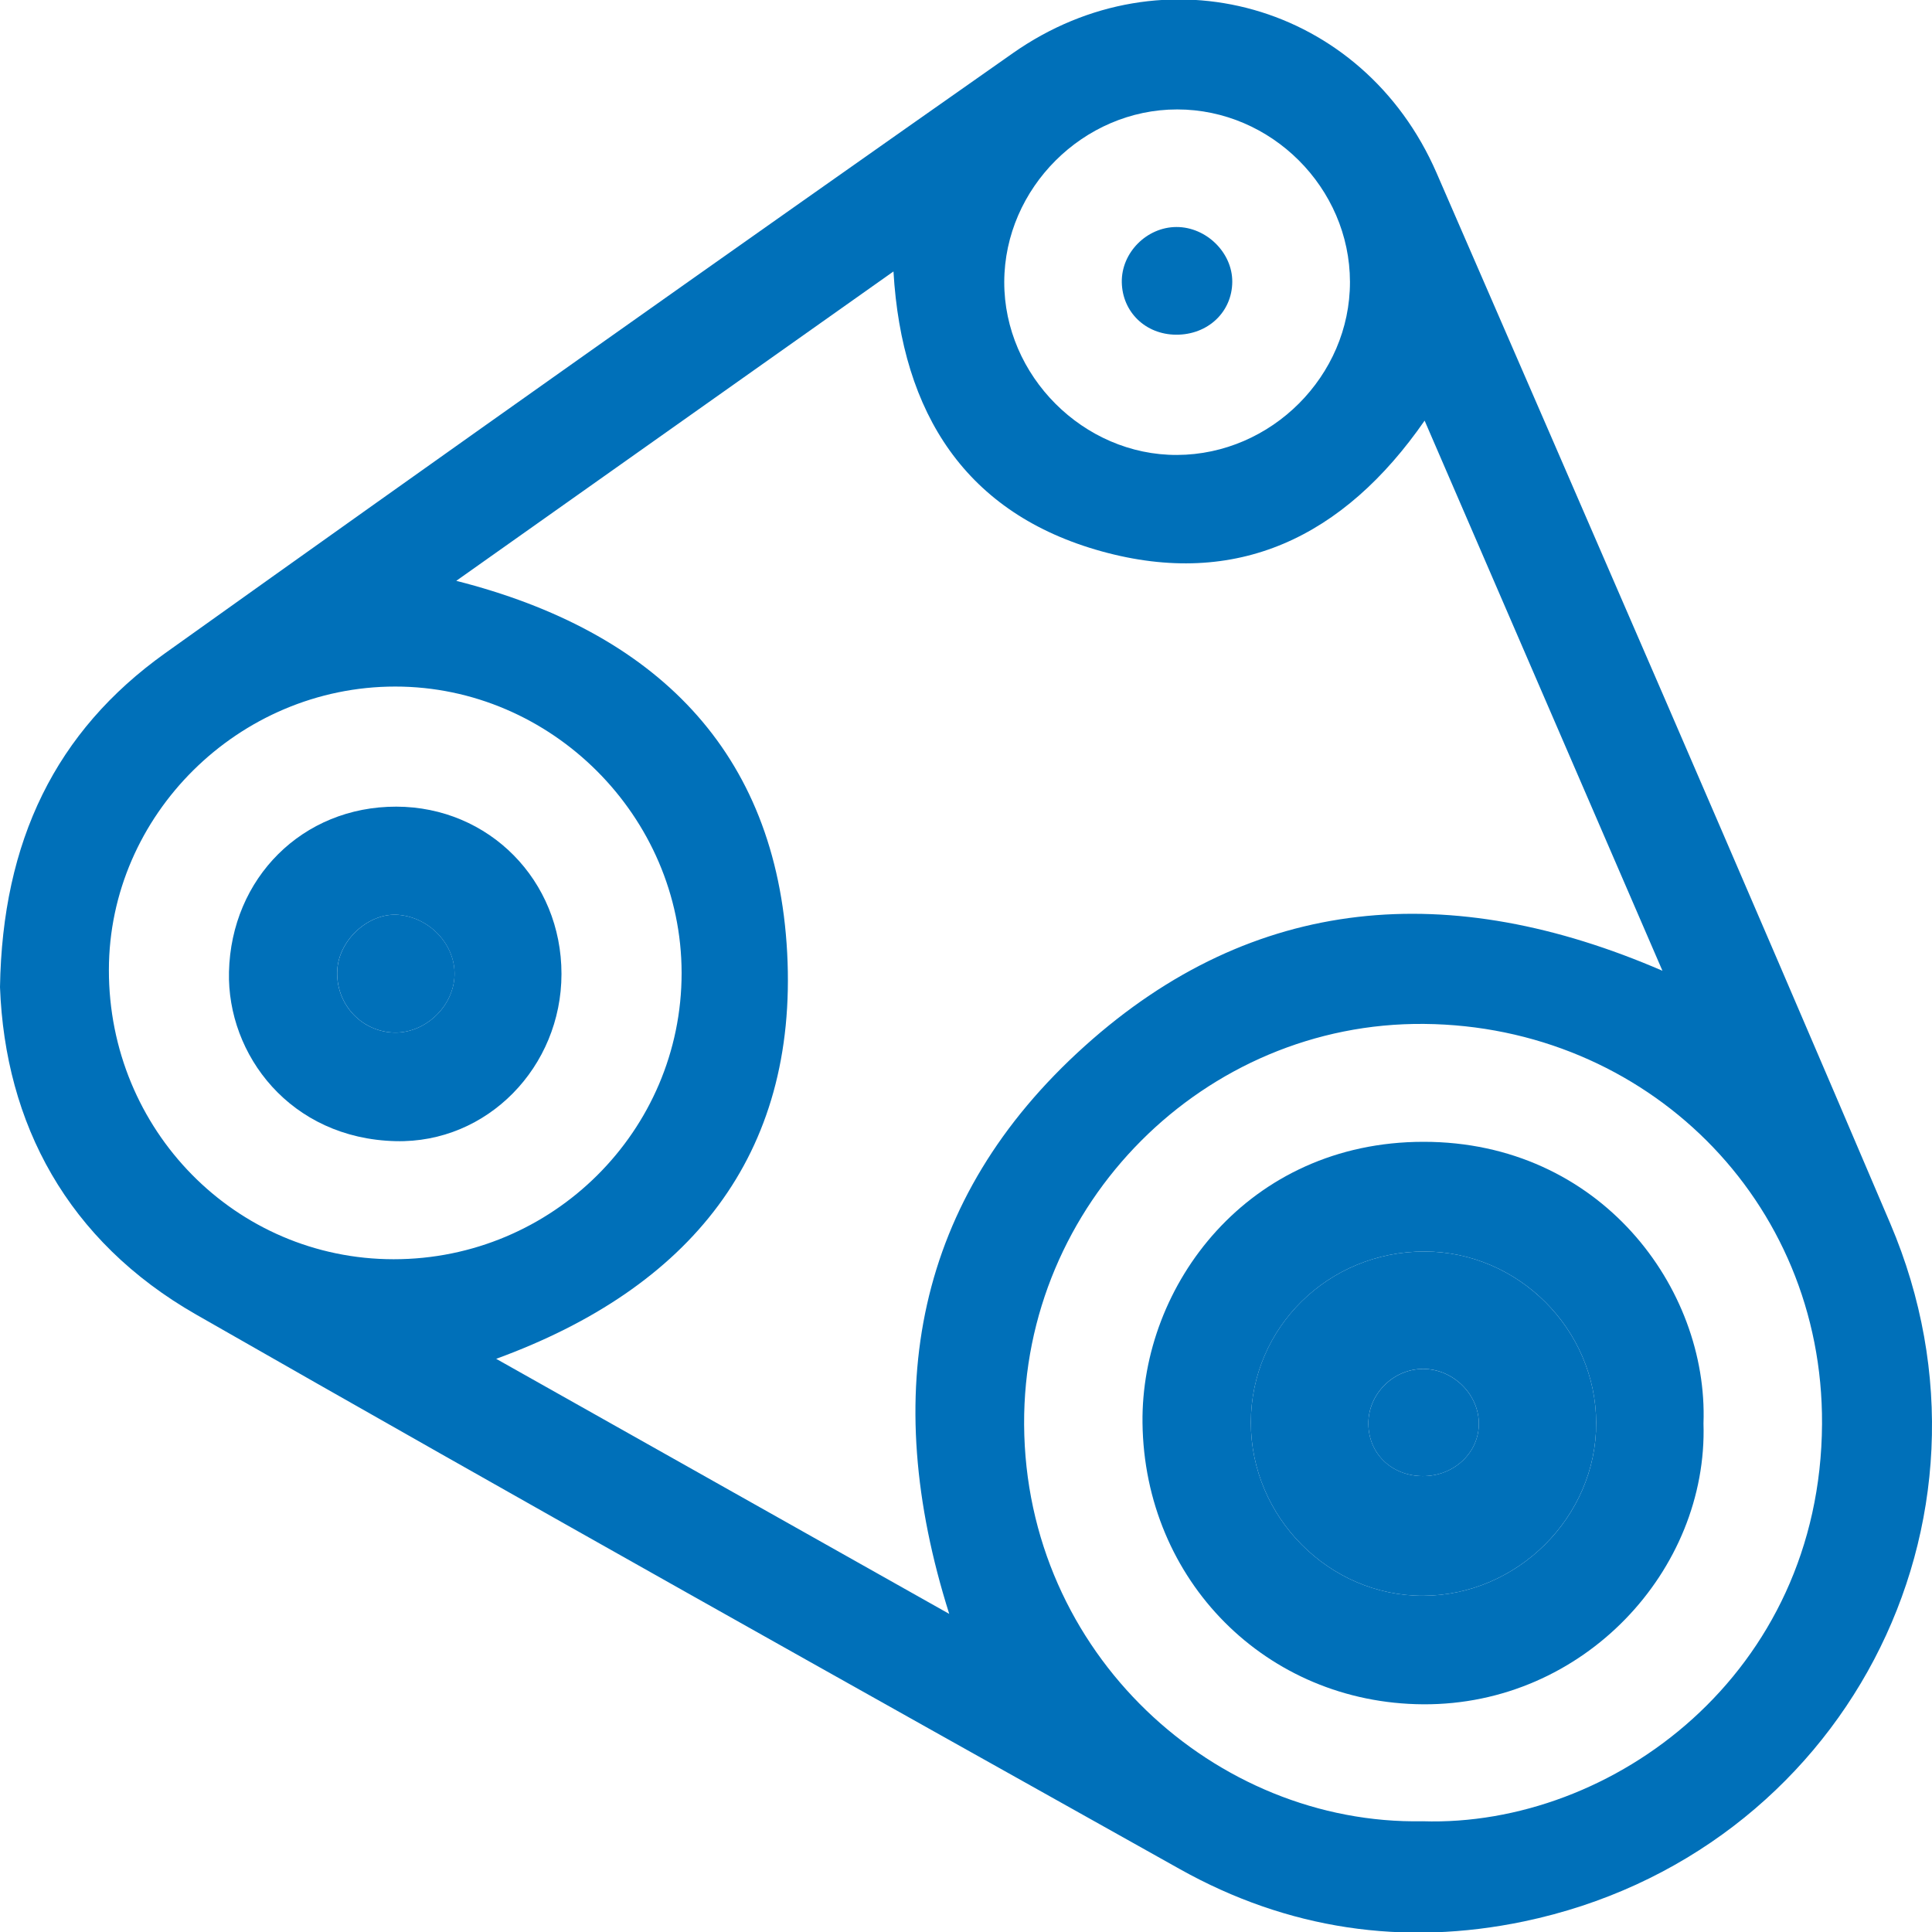 <?xml version="1.0" encoding="utf-8"?>
<!-- Generator: Adobe Illustrator 24.0.1, SVG Export Plug-In . SVG Version: 6.00 Build 0)  -->
<svg version="1.0" id="Camada_1" xmlns="http://www.w3.org/2000/svg" xmlns:xlink="http://www.w3.org/1999/xlink" x="0px" y="0px"
	 viewBox="0 0 50 50" enable-background="new 0 0 50 50" xml:space="preserve">
<g>
	<path fill="#0070B9" d="M0,25.547c0.061-3.786,1.44-6.619,4.273-8.642C11.565,11.7,18.879,6.525,26.211,1.377
		c3.91-2.745,9.063-1.281,10.967,3.098c3.935,9.053,7.872,18.105,11.741,27.187c3.294,7.73-1.244,16.341-9.479,18.064
		c-3.116,0.652-6.122,0.204-8.903-1.352c-8.501-4.758-17.002-9.517-25.459-14.352C1.74,32.113,0.132,29.077,0,25.547z
		 M11.808,15.032c5.142,1.305,8.288,4.4,8.564,9.627c0.278,5.25-2.518,8.678-7.531,10.507c3.932,2.214,7.755,4.366,11.725,6.601
		c-1.811-5.724-0.888-10.741,3.505-14.693c4.388-3.948,9.475-4.32,14.953-1.951c-2.082-4.816-4.099-9.481-6.155-14.237
		c-2.092,3.019-4.865,4.35-8.361,3.382c-3.501-0.97-5.169-3.553-5.385-7.243C19.317,9.718,15.618,12.336,11.808,15.032z
		 M36.814,47.134c4.907,0.157,10.305-3.813,10.34-10.282c0.031-5.8-4.563-10.301-10.297-10.353
		c-5.696-0.052-10.385,4.661-10.353,10.369C26.538,42.807,31.466,47.233,36.814,47.134z M10.186,32.589
		c4.112,0.002,7.457-3.324,7.454-7.411c-0.003-4.048-3.368-7.411-7.413-7.41c-4.048,0.001-7.406,3.325-7.409,7.334
		C2.813,29.248,6.1,32.587,10.186,32.589z M30.466,2.832c-2.427-0.001-4.469,2.035-4.476,4.462c-0.007,2.43,2.05,4.49,4.473,4.48
		c2.441-0.01,4.477-2.048,4.474-4.478C34.934,4.862,32.901,2.832,30.466,2.832z"/>
	<path fill="#0070B9" d="M44.086,36.837c0.119,3.797-3.1,7.295-7.256,7.27c-4.061-0.025-7.213-3.209-7.262-7.281
		c-0.043-3.564,2.733-7.275,7.272-7.276C41.41,29.548,44.214,33.334,44.086,36.837z M32.372,36.811
		c-0.003,2.45,2.023,4.491,4.453,4.487c2.445-0.004,4.491-2.044,4.484-4.472c-0.006-2.424-2.017-4.433-4.44-4.437
		C34.382,32.384,32.376,34.357,32.372,36.811z"/>
	<path fill="#0070B9" d="M14.531,25.206c-0.001,2.403-1.915,4.385-4.292,4.327c-2.726-0.066-4.365-2.238-4.313-4.382
		c0.058-2.422,1.899-4.28,4.332-4.275C12.656,20.882,14.532,22.782,14.531,25.206z M10.151,26.721
		c0.813,0.05,1.576-0.643,1.611-1.464c0.034-0.788-0.621-1.505-1.442-1.58c-0.758-0.069-1.54,0.626-1.591,1.414
		C8.674,25.943,9.308,26.67,10.151,26.721z"/>
	<path fill="#0070B9" d="M30.435,8.662c-0.789-0.006-1.389-0.586-1.403-1.357c-0.014-0.764,0.644-1.429,1.416-1.43
		c0.77-0.001,1.446,0.662,1.443,1.415C31.888,8.075,31.259,8.668,30.435,8.662z"/>
	<path fill="#0070B9" d="M32.372,36.811c0.003-2.454,2.009-4.427,4.497-4.422c2.423,0.004,4.434,2.014,4.44,4.437
		c0.006,2.428-2.039,4.468-4.484,4.472C34.395,41.302,32.369,39.261,32.372,36.811z M36.817,38.201
		c0.811,0.006,1.464-0.607,1.455-1.37c-0.008-0.759-0.675-1.407-1.447-1.404c-0.774,0.003-1.421,0.656-1.412,1.425
		C35.422,37.625,36.016,38.195,36.817,38.201z"/>
	<path fill="#0070B9" d="M10.151,26.721c-0.843-0.052-1.476-0.778-1.421-1.63c0.051-0.788,0.833-1.483,1.591-1.414
		c0.821,0.075,1.476,0.792,1.442,1.58C11.727,26.078,10.964,26.771,10.151,26.721z"/>
	<path fill="#0070B9" d="M36.817,38.201c-0.802-0.006-1.395-0.576-1.404-1.348c-0.009-0.769,0.639-1.423,1.412-1.425
		c0.772-0.003,1.439,0.645,1.447,1.404C38.281,37.593,37.629,38.207,36.817,38.201z"/>
</g>
</svg>
